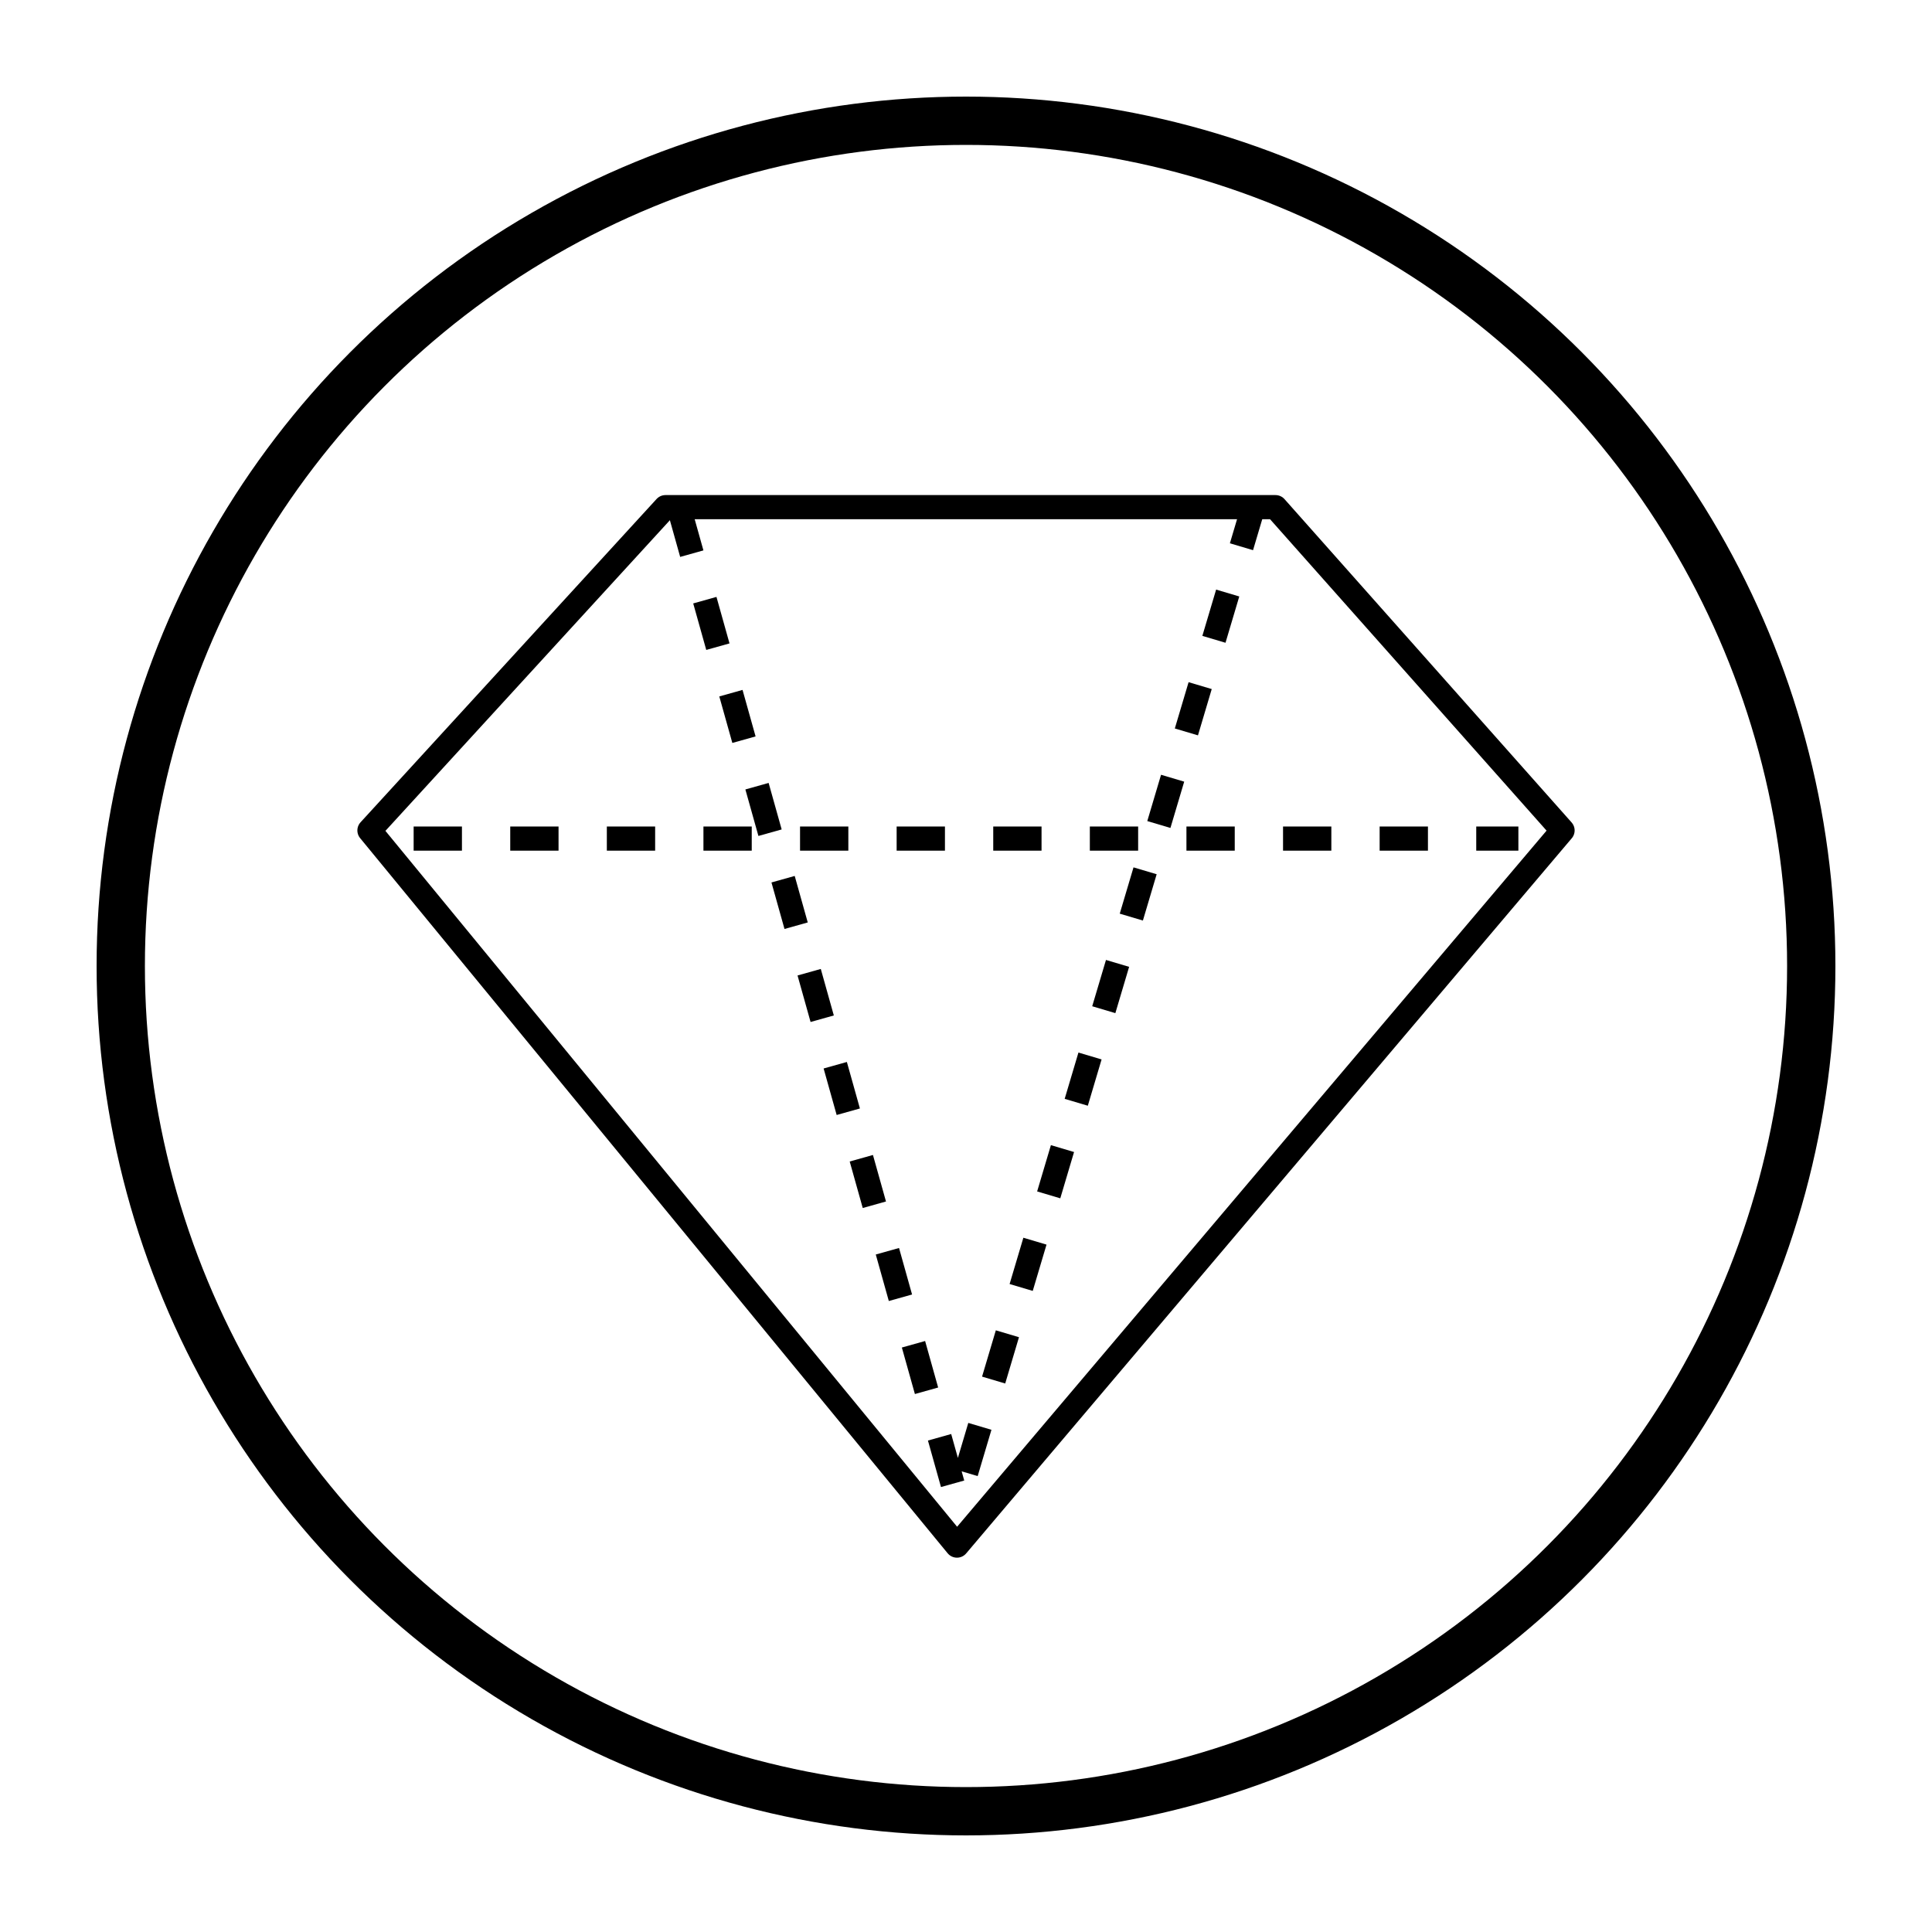 <svg width="80" height="80" viewBox="0 0 80 80" fill="none" xmlns="http://www.w3.org/2000/svg">
<path d="M52.815 21H27.556L15.298 34.387L39.626 64L64.702 34.387L52.815 21Z" stroke="black" stroke-linecap="round" stroke-linejoin="round"/>
<path d="M28.106 21L39.65 62.17L51.894 21" stroke="black" stroke-linejoin="round" stroke-dasharray="2 2"/>
<path d="M17.128 34.724L62.873 34.724" stroke="black" stroke-dasharray="2 2"/>
<circle cx="40" cy="40" r="35" stroke="black" stroke-width="2"/>
</svg>
